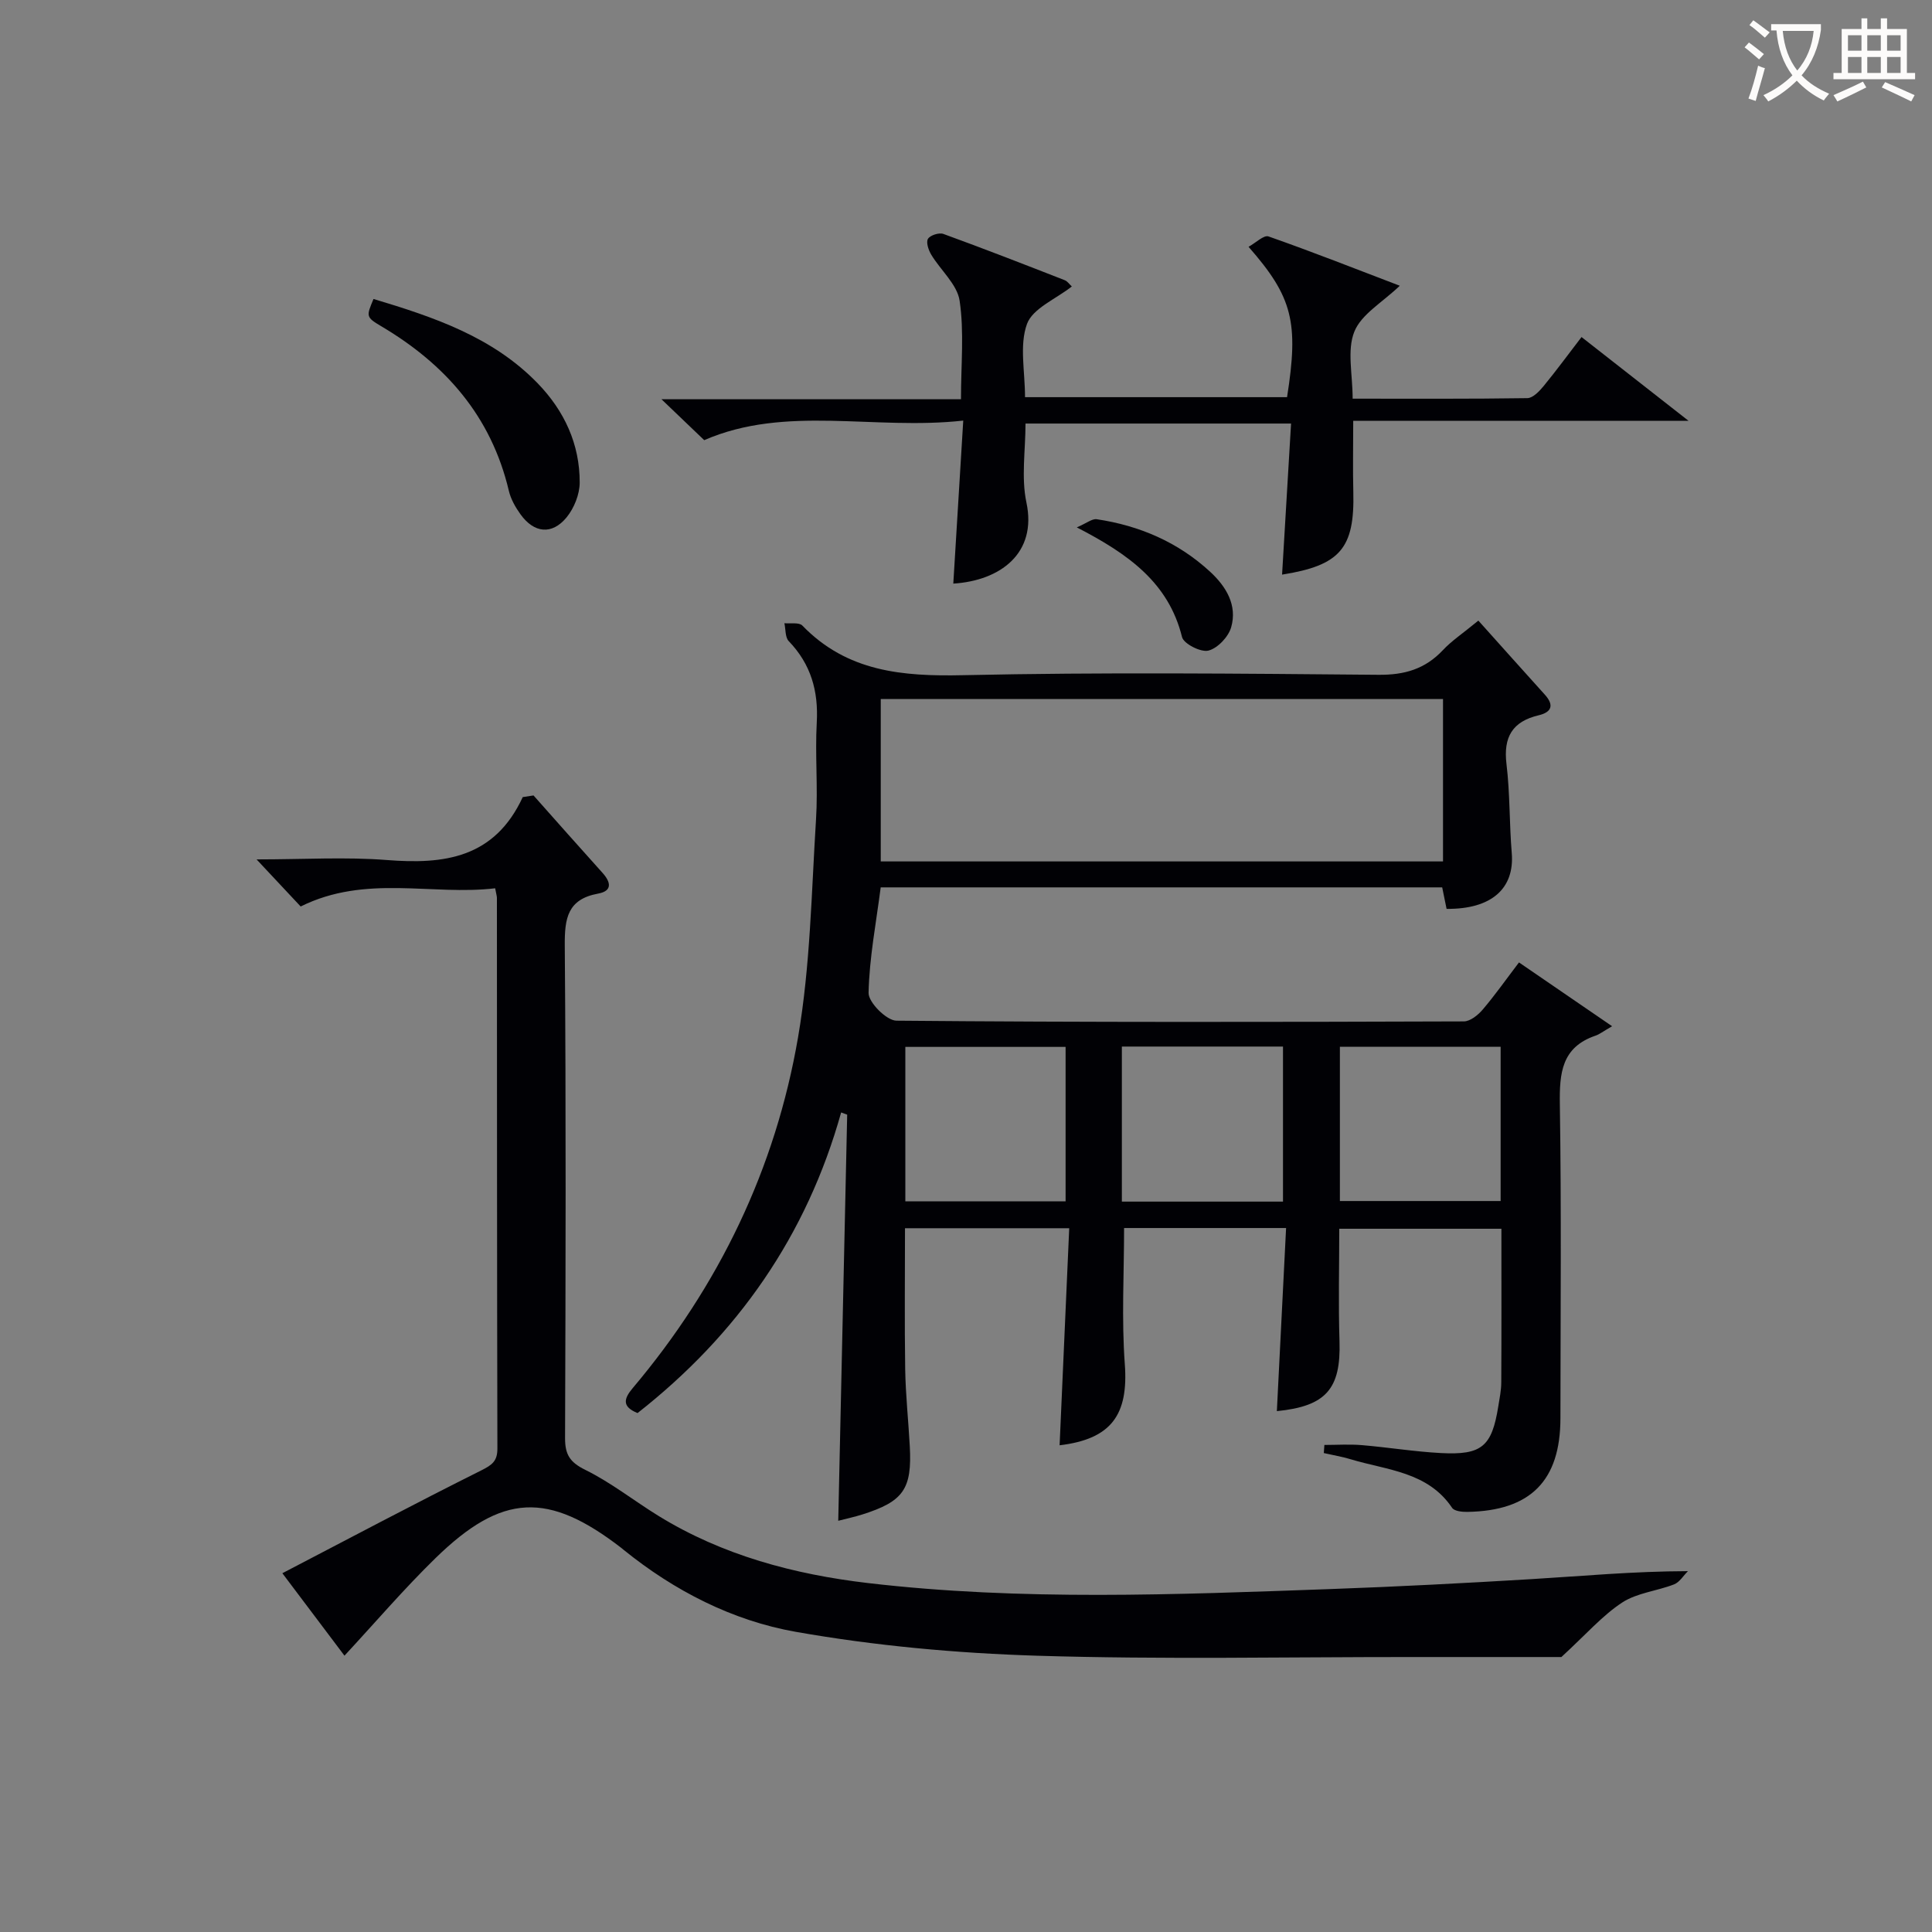 <svg enable-background="new 0 0 400 400" viewBox="0 0 400 400" xmlns="http://www.w3.org/2000/svg"><rect x="0" y="0" width="400" height="400" fill="#808080" stroke="none"/><g fill="#010105"><path d="m306.08 128.49c4.68 5.22 9.21 10.29 13.77 15.34 1.95 2.16 1.41 3.62-1.28 4.26-5.45 1.29-7.34 4.51-6.67 10.09.74 6.09.58 12.28 1.09 18.41.62 7.35-4.18 11.68-13.49 11.58-.27-1.33-.56-2.73-.91-4.45-38.68 0-77.43 0-116.25 0-.95 7.39-2.36 14.61-2.51 21.85-.04 1.96 3.72 5.73 5.76 5.75 39.15.35 78.31.28 117.47.15 1.33 0 2.95-1.31 3.92-2.45 2.57-3.02 4.86-6.28 7.51-9.76 6.27 4.3 12.17 8.34 19.28 13.21-1.97 1.14-2.65 1.69-3.43 1.95-7.04 2.4-7.49 7.77-7.39 14.23.33 21.66.14 43.32.12 64.98-.01 12.94-6.2 19.18-19.28 19.39-1.07.02-2.68-.15-3.14-.83-5.05-7.51-13.49-7.79-20.99-10.06-1.82-.55-3.72-.86-5.58-1.29.04-.56.08-1.12.12-1.68 2.59 0 5.19-.18 7.77.04 5.46.46 10.89 1.35 16.36 1.64 8.48.45 10.54-1.37 11.87-9.64.26-1.64.61-3.29.62-4.94.06-10.48.03-20.97.03-31.86-11.15 0-22.19 0-33.57 0 0 7.74-.2 15.52.05 23.28.31 9.85-2.77 13.47-12.97 14.48.64-12.54 1.27-25.08 1.91-37.91-11.64 0-22.57 0-33.54 0 0 9.39-.54 18.83.15 28.18.77 10.46-2.76 15.52-13.5 16.8.66-14.88 1.32-29.75 1.99-44.94-11.65 0-22.58 0-34 0 0 9.69-.11 19.44.04 29.19.09 5.31.66 10.61.95 15.92.49 8.89-1.3 11.46-9.84 14.16-1.57.5-3.2.84-4.97 1.3.62-28.13 1.24-56.1 1.85-84.08-.42-.15-.83-.31-1.25-.46-7.14 25.53-21.49 46.03-42.15 62.24-3.21-1.3-2.91-2.91-1.01-5.16 17.87-21.17 29.57-45.46 34.24-72.65 2.55-14.82 2.77-30.06 3.72-45.13.42-6.64-.22-13.34.15-19.99.37-6.55-1.2-12.11-5.8-16.89-.76-.79-.62-2.45-.9-3.71 1.26.13 3.03-.22 3.71.48 9.27 9.58 20.74 10.56 33.33 10.28 28.65-.63 57.32-.33 85.97-.08 5.4.05 9.65-1.2 13.32-5.1 1.77-1.9 4.01-3.38 7.35-6.12zm-7.32 49.86c0-11.51 0-22.44 0-33.63-38.95 0-77.65 0-116.41 0v33.63zm-33.13 70.43c0-10.93 0-21.46 0-32.1-11.29 0-22.2 0-33.36 0v32.1zm-78.19-32.03v31.97h33.18c0-10.83 0-21.37 0-31.97-11.29 0-22.22 0-33.18 0zm89.97-.03v31.94h33.28c0-10.77 0-21.2 0-31.94-11.17 0-22.1 0-33.28 0z"/><path d="m110.46 164.69c4.75 5.34 9.48 10.7 14.27 16.01 1.76 1.95 2.09 3.76-.89 4.31-6.33 1.16-6.95 5.09-6.91 10.73.27 34 .18 67.99.06 101.99-.01 3.43.99 5.01 4.19 6.59 5.32 2.62 10.06 6.39 15.14 9.52 13.29 8.19 28.14 12.12 43.34 13.91 31.83 3.73 63.81 2.39 95.75 1.25 13.96-.5 27.92-1.23 41.86-2.07 10.43-.63 20.83-1.61 32.2-1.64-.95.94-1.74 2.3-2.88 2.74-3.54 1.38-7.67 1.75-10.74 3.76-4.1 2.69-7.43 6.55-12.58 11.28-8.58 0-19.57.01-30.55 0-26-.02-52.01.53-77.99-.27-16.71-.52-33.54-2.05-49.99-4.95-13.08-2.31-25.14-8.48-35.67-17.01-.13-.1-.25-.22-.38-.32-15.21-11.75-24.72-11.39-38.53 2.08-6.53 6.37-12.49 13.34-18.84 20.19-3.97-5.27-8.05-10.68-12.86-17.07 13.87-7.22 27.44-14.43 41.18-21.29 2.25-1.13 3.35-1.91 3.34-4.54-.09-38-.08-75.99-.1-113.99 0-.33-.11-.65-.36-1.99-13.12 1.56-26.79-2.93-40.27 3.77-2.53-2.7-5.39-5.75-9.13-9.75 9.83 0 18.45-.54 26.98.13 11.82.93 22.26-.35 28.13-13.03.75-.11 1.49-.23 2.23-.34z"/><path d="m197.37 120.83c.68-11.16 1.33-21.91 2.06-33.75-18.51 2.05-36.74-3.3-53.63 4.05-2.71-2.59-5.52-5.28-8.85-8.47h62.01c0-7.21.68-13.92-.28-20.39-.5-3.39-3.94-6.31-5.88-9.55-.57-.95-1.11-2.57-.67-3.28.46-.74 2.3-1.33 3.18-1.01 8.42 3.06 16.78 6.32 25.13 9.58.57.22.97.85 1.47 1.3-3.31 2.61-8.12 4.54-9.29 7.78-1.59 4.4-.4 9.81-.4 15.14h54.25c2.44-15.48 1.17-20.72-7.97-31.13 1.49-.82 3.16-2.49 4.13-2.15 9.04 3.17 17.96 6.69 27.18 10.21-3.59 3.45-7.96 5.89-9.41 9.51-1.55 3.85-.35 8.81-.35 13.87 12.28 0 24.23.07 36.18-.11 1.15-.02 2.49-1.44 3.37-2.51 2.63-3.2 5.08-6.55 7.84-10.14 7.06 5.53 13.96 10.93 22.16 17.35-23.97 0-46.55 0-69.43 0 0 5.47-.1 10.1.02 14.72.29 11.65-2.69 15.21-14.75 17.12.62-10.35 1.23-20.66 1.86-31.28-18.73 0-36.67 0-54.98 0 0 5.56-.91 11.17.19 16.35 2.24 10.51-5.41 16.18-15.14 16.79z"/><path d="m77.33 61.9c12.62 3.78 24.73 7.9 33.99 17.46 5.51 5.69 8.73 12.59 8.7 20.57-.01 2.43-1.16 5.28-2.71 7.18-3.03 3.69-6.74 3.28-9.55-.63-1.05-1.46-2.01-3.15-2.41-4.87-3.65-15.43-13.13-26.21-26.46-34.09-3.16-1.87-3.05-2.05-1.56-5.62z"/><path d="m222.94 109.19c2.04-.87 3.16-1.83 4.12-1.69 8.88 1.32 16.86 4.76 23.49 10.88 3.3 3.04 5.66 6.91 4.35 11.49-.57 1.99-2.8 4.34-4.71 4.83-1.55.4-5.11-1.4-5.46-2.8-2.79-11.29-11.13-17.21-21.79-22.71z"/></g><path d="m362.1 8.8c1.1.8 2.1 1.6 3.1 2.4l-1 1.1c-1.3-1.1-2.3-2-3-2.5zm1.9 4.8c.5.2.9.4 1.4.5-.6 2.3-1.3 4.5-1.9 6.8l-1.5-.5c.8-2.1 1.4-4.3 2-6.8zm-1-9.4c1.3.9 2.4 1.8 3.4 2.5l-1 1.1c-1.4-1.2-2.4-2.1-3.2-2.6zm3.7 2.2v-1.4h10.3v1.2c-.5 3.6-1.8 6.8-4 9.4 1.5 1.6 3.4 2.8 5.7 3.8-.3.4-.7.8-1.1 1.4-2.3-1.1-4.1-2.5-5.6-4.1-1.6 1.6-3.6 3.1-5.9 4.3-.3-.5-.7-.9-1-1.3 2.4-1.1 4.4-2.5 6-4.1-1.9-2.5-3-5.6-3.3-9.3h-1.1zm8.8 0h-6.4c.3 3.3 1.3 6 3 8.2 2-2.3 3.1-5.1 3.4-8.2z" fill="#fcfbfa"/><path d="m385.3 3.8h1.3v2.2h2.8v-2.2h1.3v2.2h4.1v9.1h1.7v1.3h-16.9v-1.3h1.7v-9.1h4.1v-2.2zm.4 13.1.7 1.2c-1.8.9-3.8 1.9-6 2.9-.2-.4-.5-.8-.8-1.3 2.3-1 4.3-1.9 6.1-2.8zm-3.1-6.4h2.8v-3.2h-2.8zm0 4.6h2.8v-3.3h-2.8zm4-4.6h2.8v-3.2h-2.8zm0 4.6h2.8v-3.3h-2.8zm3.7 1.9c2.1.9 4.1 1.8 6.1 2.7l-.7 1.3c-2.2-1.1-4.2-2-6.1-2.9zm3.2-9.7h-2.8v3.2h2.8zm-2.8 7.8h2.8v-3.3h-2.8z" fill="#fcfbfa"/></svg>

